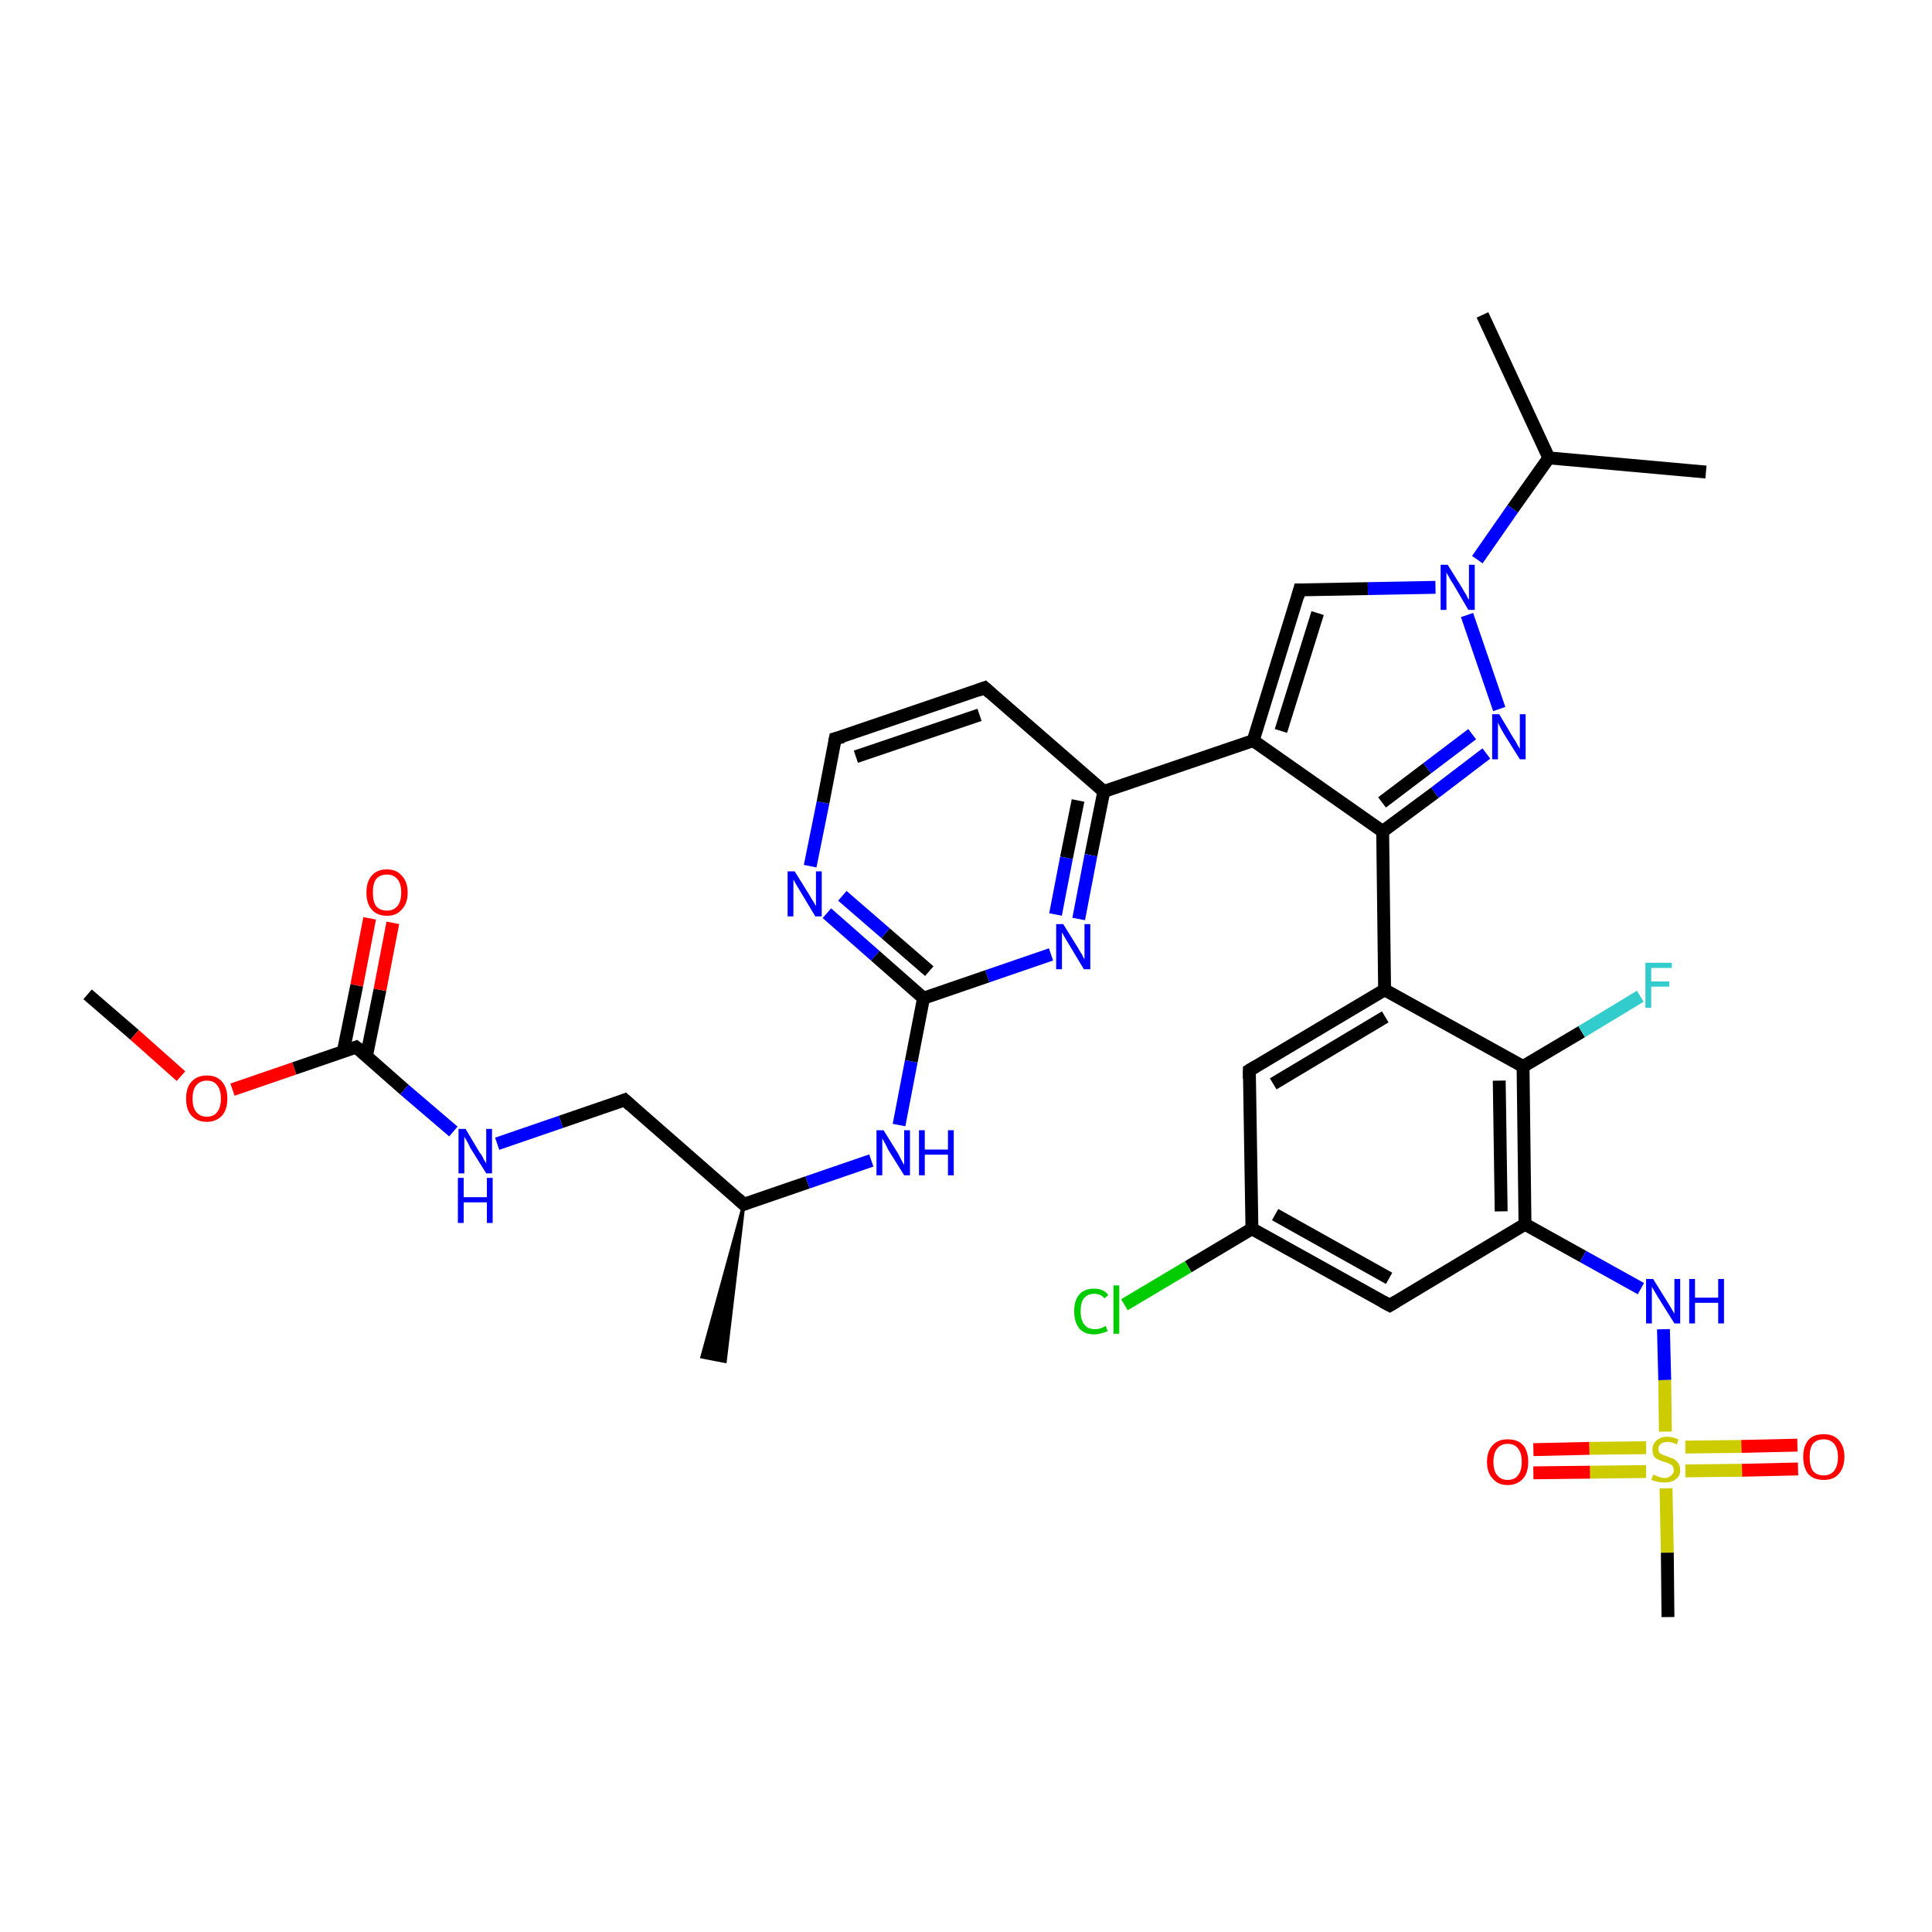 <?xml version='1.0' encoding='iso-8859-1'?>
<svg version='1.1' baseProfile='full'
              xmlns='http://www.w3.org/2000/svg'
                      xmlns:rdkit='http://www.rdkit.org/xml'
                      xmlns:xlink='http://www.w3.org/1999/xlink'
                  xml:space='preserve'
width='300px' height='300px' viewBox='0 0 300 300'>
<!-- END OF HEADER -->
<rect style='opacity:1.0;fill:#FFFFFF;stroke:none' width='300.0' height='300.0' x='0.0' y='0.0'> </rect>
<path class='bond-0 atom-0 atom-1' d='M 13.6,154.4 L 20.9,160.7' style='fill:none;fill-rule:evenodd;stroke:#000000;stroke-width:2.0px;stroke-linecap:butt;stroke-linejoin:miter;stroke-opacity:1' />
<path class='bond-0 atom-0 atom-1' d='M 20.9,160.7 L 28.1,167.1' style='fill:none;fill-rule:evenodd;stroke:#FF0000;stroke-width:2.0px;stroke-linecap:butt;stroke-linejoin:miter;stroke-opacity:1' />
<path class='bond-1 atom-1 atom-2' d='M 36.1,169.2 L 45.7,165.9' style='fill:none;fill-rule:evenodd;stroke:#FF0000;stroke-width:2.0px;stroke-linecap:butt;stroke-linejoin:miter;stroke-opacity:1' />
<path class='bond-1 atom-1 atom-2' d='M 45.7,165.9 L 55.3,162.6' style='fill:none;fill-rule:evenodd;stroke:#000000;stroke-width:2.0px;stroke-linecap:butt;stroke-linejoin:miter;stroke-opacity:1' />
<path class='bond-2 atom-2 atom-3' d='M 56.9,164.0 L 59.0,153.7' style='fill:none;fill-rule:evenodd;stroke:#000000;stroke-width:2.0px;stroke-linecap:butt;stroke-linejoin:miter;stroke-opacity:1' />
<path class='bond-2 atom-2 atom-3' d='M 59.0,153.7 L 61.0,143.3' style='fill:none;fill-rule:evenodd;stroke:#FF0000;stroke-width:2.0px;stroke-linecap:butt;stroke-linejoin:miter;stroke-opacity:1' />
<path class='bond-2 atom-2 atom-3' d='M 53.3,163.3 L 55.4,153.0' style='fill:none;fill-rule:evenodd;stroke:#000000;stroke-width:2.0px;stroke-linecap:butt;stroke-linejoin:miter;stroke-opacity:1' />
<path class='bond-2 atom-2 atom-3' d='M 55.4,153.0 L 57.4,142.6' style='fill:none;fill-rule:evenodd;stroke:#FF0000;stroke-width:2.0px;stroke-linecap:butt;stroke-linejoin:miter;stroke-opacity:1' />
<path class='bond-3 atom-2 atom-4' d='M 55.3,162.6 L 62.8,169.2' style='fill:none;fill-rule:evenodd;stroke:#000000;stroke-width:2.0px;stroke-linecap:butt;stroke-linejoin:miter;stroke-opacity:1' />
<path class='bond-3 atom-2 atom-4' d='M 62.8,169.2 L 70.4,175.7' style='fill:none;fill-rule:evenodd;stroke:#0000FF;stroke-width:2.0px;stroke-linecap:butt;stroke-linejoin:miter;stroke-opacity:1' />
<path class='bond-4 atom-4 atom-5' d='M 77.2,177.6 L 87.1,174.2' style='fill:none;fill-rule:evenodd;stroke:#0000FF;stroke-width:2.0px;stroke-linecap:butt;stroke-linejoin:miter;stroke-opacity:1' />
<path class='bond-4 atom-4 atom-5' d='M 87.1,174.2 L 97.0,170.8' style='fill:none;fill-rule:evenodd;stroke:#000000;stroke-width:2.0px;stroke-linecap:butt;stroke-linejoin:miter;stroke-opacity:1' />
<path class='bond-5 atom-5 atom-6' d='M 97.0,170.8 L 115.5,187.0' style='fill:none;fill-rule:evenodd;stroke:#000000;stroke-width:2.0px;stroke-linecap:butt;stroke-linejoin:miter;stroke-opacity:1' />
<path class='bond-6 atom-6 atom-7' d='M 115.5,187.0 L 112.6,211.4 L 109.0,210.7 Z' style='fill:#000000;fill-rule:evenodd;fill-opacity:1;stroke:#000000;stroke-width:0.5px;stroke-linecap:butt;stroke-linejoin:miter;stroke-opacity:1;' />
<path class='bond-7 atom-6 atom-8' d='M 115.5,187.0 L 125.4,183.6' style='fill:none;fill-rule:evenodd;stroke:#000000;stroke-width:2.0px;stroke-linecap:butt;stroke-linejoin:miter;stroke-opacity:1' />
<path class='bond-7 atom-6 atom-8' d='M 125.4,183.6 L 135.3,180.2' style='fill:none;fill-rule:evenodd;stroke:#0000FF;stroke-width:2.0px;stroke-linecap:butt;stroke-linejoin:miter;stroke-opacity:1' />
<path class='bond-8 atom-8 atom-9' d='M 139.6,174.7 L 141.5,164.8' style='fill:none;fill-rule:evenodd;stroke:#0000FF;stroke-width:2.0px;stroke-linecap:butt;stroke-linejoin:miter;stroke-opacity:1' />
<path class='bond-8 atom-8 atom-9' d='M 141.5,164.8 L 143.4,155.0' style='fill:none;fill-rule:evenodd;stroke:#000000;stroke-width:2.0px;stroke-linecap:butt;stroke-linejoin:miter;stroke-opacity:1' />
<path class='bond-9 atom-9 atom-10' d='M 143.4,155.0 L 135.9,148.4' style='fill:none;fill-rule:evenodd;stroke:#000000;stroke-width:2.0px;stroke-linecap:butt;stroke-linejoin:miter;stroke-opacity:1' />
<path class='bond-9 atom-9 atom-10' d='M 135.9,148.4 L 128.4,141.8' style='fill:none;fill-rule:evenodd;stroke:#0000FF;stroke-width:2.0px;stroke-linecap:butt;stroke-linejoin:miter;stroke-opacity:1' />
<path class='bond-9 atom-9 atom-10' d='M 144.3,150.8 L 137.5,144.9' style='fill:none;fill-rule:evenodd;stroke:#000000;stroke-width:2.0px;stroke-linecap:butt;stroke-linejoin:miter;stroke-opacity:1' />
<path class='bond-9 atom-9 atom-10' d='M 137.5,144.9 L 130.8,139.1' style='fill:none;fill-rule:evenodd;stroke:#0000FF;stroke-width:2.0px;stroke-linecap:butt;stroke-linejoin:miter;stroke-opacity:1' />
<path class='bond-10 atom-10 atom-11' d='M 125.8,134.5 L 127.8,124.6' style='fill:none;fill-rule:evenodd;stroke:#0000FF;stroke-width:2.0px;stroke-linecap:butt;stroke-linejoin:miter;stroke-opacity:1' />
<path class='bond-10 atom-10 atom-11' d='M 127.8,124.6 L 129.7,114.7' style='fill:none;fill-rule:evenodd;stroke:#000000;stroke-width:2.0px;stroke-linecap:butt;stroke-linejoin:miter;stroke-opacity:1' />
<path class='bond-11 atom-11 atom-12' d='M 129.7,114.7 L 152.9,106.8' style='fill:none;fill-rule:evenodd;stroke:#000000;stroke-width:2.0px;stroke-linecap:butt;stroke-linejoin:miter;stroke-opacity:1' />
<path class='bond-11 atom-11 atom-12' d='M 132.9,117.5 L 152.1,111.0' style='fill:none;fill-rule:evenodd;stroke:#000000;stroke-width:2.0px;stroke-linecap:butt;stroke-linejoin:miter;stroke-opacity:1' />
<path class='bond-12 atom-12 atom-13' d='M 152.9,106.8 L 171.4,122.9' style='fill:none;fill-rule:evenodd;stroke:#000000;stroke-width:2.0px;stroke-linecap:butt;stroke-linejoin:miter;stroke-opacity:1' />
<path class='bond-13 atom-13 atom-14' d='M 171.4,122.9 L 169.4,132.8' style='fill:none;fill-rule:evenodd;stroke:#000000;stroke-width:2.0px;stroke-linecap:butt;stroke-linejoin:miter;stroke-opacity:1' />
<path class='bond-13 atom-13 atom-14' d='M 169.4,132.8 L 167.5,142.7' style='fill:none;fill-rule:evenodd;stroke:#0000FF;stroke-width:2.0px;stroke-linecap:butt;stroke-linejoin:miter;stroke-opacity:1' />
<path class='bond-13 atom-13 atom-14' d='M 167.4,124.3 L 165.6,133.2' style='fill:none;fill-rule:evenodd;stroke:#000000;stroke-width:2.0px;stroke-linecap:butt;stroke-linejoin:miter;stroke-opacity:1' />
<path class='bond-13 atom-13 atom-14' d='M 165.6,133.2 L 163.9,142.0' style='fill:none;fill-rule:evenodd;stroke:#0000FF;stroke-width:2.0px;stroke-linecap:butt;stroke-linejoin:miter;stroke-opacity:1' />
<path class='bond-14 atom-13 atom-15' d='M 171.4,122.9 L 194.6,115.0' style='fill:none;fill-rule:evenodd;stroke:#000000;stroke-width:2.0px;stroke-linecap:butt;stroke-linejoin:miter;stroke-opacity:1' />
<path class='bond-15 atom-15 atom-16' d='M 194.6,115.0 L 201.8,91.6' style='fill:none;fill-rule:evenodd;stroke:#000000;stroke-width:2.0px;stroke-linecap:butt;stroke-linejoin:miter;stroke-opacity:1' />
<path class='bond-15 atom-15 atom-16' d='M 198.9,113.5 L 204.6,95.2' style='fill:none;fill-rule:evenodd;stroke:#000000;stroke-width:2.0px;stroke-linecap:butt;stroke-linejoin:miter;stroke-opacity:1' />
<path class='bond-16 atom-16 atom-17' d='M 201.8,91.6 L 212.4,91.4' style='fill:none;fill-rule:evenodd;stroke:#000000;stroke-width:2.0px;stroke-linecap:butt;stroke-linejoin:miter;stroke-opacity:1' />
<path class='bond-16 atom-16 atom-17' d='M 212.4,91.4 L 222.9,91.2' style='fill:none;fill-rule:evenodd;stroke:#0000FF;stroke-width:2.0px;stroke-linecap:butt;stroke-linejoin:miter;stroke-opacity:1' />
<path class='bond-17 atom-17 atom-18' d='M 227.8,95.5 L 232.8,110.1' style='fill:none;fill-rule:evenodd;stroke:#0000FF;stroke-width:2.0px;stroke-linecap:butt;stroke-linejoin:miter;stroke-opacity:1' />
<path class='bond-18 atom-18 atom-19' d='M 230.8,117.0 L 222.8,123.1' style='fill:none;fill-rule:evenodd;stroke:#0000FF;stroke-width:2.0px;stroke-linecap:butt;stroke-linejoin:miter;stroke-opacity:1' />
<path class='bond-18 atom-18 atom-19' d='M 222.8,123.1 L 214.7,129.1' style='fill:none;fill-rule:evenodd;stroke:#000000;stroke-width:2.0px;stroke-linecap:butt;stroke-linejoin:miter;stroke-opacity:1' />
<path class='bond-18 atom-18 atom-19' d='M 228.6,114.0 L 221.6,119.3' style='fill:none;fill-rule:evenodd;stroke:#0000FF;stroke-width:2.0px;stroke-linecap:butt;stroke-linejoin:miter;stroke-opacity:1' />
<path class='bond-18 atom-18 atom-19' d='M 221.6,119.3 L 214.6,124.6' style='fill:none;fill-rule:evenodd;stroke:#000000;stroke-width:2.0px;stroke-linecap:butt;stroke-linejoin:miter;stroke-opacity:1' />
<path class='bond-19 atom-19 atom-20' d='M 214.7,129.1 L 215.0,153.7' style='fill:none;fill-rule:evenodd;stroke:#000000;stroke-width:2.0px;stroke-linecap:butt;stroke-linejoin:miter;stroke-opacity:1' />
<path class='bond-20 atom-20 atom-21' d='M 215.0,153.7 L 194.0,166.2' style='fill:none;fill-rule:evenodd;stroke:#000000;stroke-width:2.0px;stroke-linecap:butt;stroke-linejoin:miter;stroke-opacity:1' />
<path class='bond-20 atom-20 atom-21' d='M 215.1,157.9 L 197.7,168.3' style='fill:none;fill-rule:evenodd;stroke:#000000;stroke-width:2.0px;stroke-linecap:butt;stroke-linejoin:miter;stroke-opacity:1' />
<path class='bond-21 atom-21 atom-22' d='M 194.0,166.2 L 194.4,190.8' style='fill:none;fill-rule:evenodd;stroke:#000000;stroke-width:2.0px;stroke-linecap:butt;stroke-linejoin:miter;stroke-opacity:1' />
<path class='bond-22 atom-22 atom-23' d='M 194.4,190.8 L 184.5,196.7' style='fill:none;fill-rule:evenodd;stroke:#000000;stroke-width:2.0px;stroke-linecap:butt;stroke-linejoin:miter;stroke-opacity:1' />
<path class='bond-22 atom-22 atom-23' d='M 184.5,196.7 L 174.6,202.6' style='fill:none;fill-rule:evenodd;stroke:#00CC00;stroke-width:2.0px;stroke-linecap:butt;stroke-linejoin:miter;stroke-opacity:1' />
<path class='bond-23 atom-22 atom-24' d='M 194.4,190.8 L 215.8,202.7' style='fill:none;fill-rule:evenodd;stroke:#000000;stroke-width:2.0px;stroke-linecap:butt;stroke-linejoin:miter;stroke-opacity:1' />
<path class='bond-23 atom-22 atom-24' d='M 198.0,188.6 L 215.7,198.5' style='fill:none;fill-rule:evenodd;stroke:#000000;stroke-width:2.0px;stroke-linecap:butt;stroke-linejoin:miter;stroke-opacity:1' />
<path class='bond-24 atom-24 atom-25' d='M 215.8,202.7 L 236.8,190.1' style='fill:none;fill-rule:evenodd;stroke:#000000;stroke-width:2.0px;stroke-linecap:butt;stroke-linejoin:miter;stroke-opacity:1' />
<path class='bond-25 atom-25 atom-26' d='M 236.8,190.1 L 245.8,195.1' style='fill:none;fill-rule:evenodd;stroke:#000000;stroke-width:2.0px;stroke-linecap:butt;stroke-linejoin:miter;stroke-opacity:1' />
<path class='bond-25 atom-25 atom-26' d='M 245.8,195.1 L 254.8,200.1' style='fill:none;fill-rule:evenodd;stroke:#0000FF;stroke-width:2.0px;stroke-linecap:butt;stroke-linejoin:miter;stroke-opacity:1' />
<path class='bond-26 atom-26 atom-27' d='M 258.3,206.4 L 258.5,214.3' style='fill:none;fill-rule:evenodd;stroke:#0000FF;stroke-width:2.0px;stroke-linecap:butt;stroke-linejoin:miter;stroke-opacity:1' />
<path class='bond-26 atom-26 atom-27' d='M 258.5,214.3 L 258.6,222.3' style='fill:none;fill-rule:evenodd;stroke:#CCCC00;stroke-width:2.0px;stroke-linecap:butt;stroke-linejoin:miter;stroke-opacity:1' />
<path class='bond-27 atom-27 atom-28' d='M 258.7,231.1 L 258.9,241.1' style='fill:none;fill-rule:evenodd;stroke:#CCCC00;stroke-width:2.0px;stroke-linecap:butt;stroke-linejoin:miter;stroke-opacity:1' />
<path class='bond-27 atom-27 atom-28' d='M 258.9,241.1 L 259.0,251.1' style='fill:none;fill-rule:evenodd;stroke:#000000;stroke-width:2.0px;stroke-linecap:butt;stroke-linejoin:miter;stroke-opacity:1' />
<path class='bond-28 atom-27 atom-29' d='M 255.6,224.8 L 246.8,224.9' style='fill:none;fill-rule:evenodd;stroke:#CCCC00;stroke-width:2.0px;stroke-linecap:butt;stroke-linejoin:miter;stroke-opacity:1' />
<path class='bond-28 atom-27 atom-29' d='M 246.8,224.9 L 238.1,225.1' style='fill:none;fill-rule:evenodd;stroke:#FF0000;stroke-width:2.0px;stroke-linecap:butt;stroke-linejoin:miter;stroke-opacity:1' />
<path class='bond-28 atom-27 atom-29' d='M 255.6,228.5 L 246.9,228.6' style='fill:none;fill-rule:evenodd;stroke:#CCCC00;stroke-width:2.0px;stroke-linecap:butt;stroke-linejoin:miter;stroke-opacity:1' />
<path class='bond-28 atom-27 atom-29' d='M 246.9,228.6 L 238.1,228.7' style='fill:none;fill-rule:evenodd;stroke:#FF0000;stroke-width:2.0px;stroke-linecap:butt;stroke-linejoin:miter;stroke-opacity:1' />
<path class='bond-29 atom-27 atom-30' d='M 261.7,228.4 L 270.5,228.3' style='fill:none;fill-rule:evenodd;stroke:#CCCC00;stroke-width:2.0px;stroke-linecap:butt;stroke-linejoin:miter;stroke-opacity:1' />
<path class='bond-29 atom-27 atom-30' d='M 270.5,228.3 L 279.2,228.1' style='fill:none;fill-rule:evenodd;stroke:#FF0000;stroke-width:2.0px;stroke-linecap:butt;stroke-linejoin:miter;stroke-opacity:1' />
<path class='bond-29 atom-27 atom-30' d='M 261.7,224.7 L 270.4,224.6' style='fill:none;fill-rule:evenodd;stroke:#CCCC00;stroke-width:2.0px;stroke-linecap:butt;stroke-linejoin:miter;stroke-opacity:1' />
<path class='bond-29 atom-27 atom-30' d='M 270.4,224.6 L 279.1,224.4' style='fill:none;fill-rule:evenodd;stroke:#FF0000;stroke-width:2.0px;stroke-linecap:butt;stroke-linejoin:miter;stroke-opacity:1' />
<path class='bond-30 atom-25 atom-31' d='M 236.8,190.1 L 236.5,165.6' style='fill:none;fill-rule:evenodd;stroke:#000000;stroke-width:2.0px;stroke-linecap:butt;stroke-linejoin:miter;stroke-opacity:1' />
<path class='bond-30 atom-25 atom-31' d='M 233.1,188.1 L 232.8,167.8' style='fill:none;fill-rule:evenodd;stroke:#000000;stroke-width:2.0px;stroke-linecap:butt;stroke-linejoin:miter;stroke-opacity:1' />
<path class='bond-31 atom-31 atom-32' d='M 236.5,165.6 L 245.6,160.2' style='fill:none;fill-rule:evenodd;stroke:#000000;stroke-width:2.0px;stroke-linecap:butt;stroke-linejoin:miter;stroke-opacity:1' />
<path class='bond-31 atom-31 atom-32' d='M 245.6,160.2 L 254.7,154.7' style='fill:none;fill-rule:evenodd;stroke:#33CCCC;stroke-width:2.0px;stroke-linecap:butt;stroke-linejoin:miter;stroke-opacity:1' />
<path class='bond-32 atom-17 atom-33' d='M 229.4,86.9 L 234.9,79.0' style='fill:none;fill-rule:evenodd;stroke:#0000FF;stroke-width:2.0px;stroke-linecap:butt;stroke-linejoin:miter;stroke-opacity:1' />
<path class='bond-32 atom-17 atom-33' d='M 234.9,79.0 L 240.5,71.1' style='fill:none;fill-rule:evenodd;stroke:#000000;stroke-width:2.0px;stroke-linecap:butt;stroke-linejoin:miter;stroke-opacity:1' />
<path class='bond-33 atom-33 atom-34' d='M 240.5,71.1 L 264.9,73.3' style='fill:none;fill-rule:evenodd;stroke:#000000;stroke-width:2.0px;stroke-linecap:butt;stroke-linejoin:miter;stroke-opacity:1' />
<path class='bond-34 atom-33 atom-35' d='M 240.5,71.1 L 230.2,48.9' style='fill:none;fill-rule:evenodd;stroke:#000000;stroke-width:2.0px;stroke-linecap:butt;stroke-linejoin:miter;stroke-opacity:1' />
<path class='bond-35 atom-14 atom-9' d='M 163.2,148.2 L 153.3,151.6' style='fill:none;fill-rule:evenodd;stroke:#0000FF;stroke-width:2.0px;stroke-linecap:butt;stroke-linejoin:miter;stroke-opacity:1' />
<path class='bond-35 atom-14 atom-9' d='M 153.3,151.6 L 143.4,155.0' style='fill:none;fill-rule:evenodd;stroke:#000000;stroke-width:2.0px;stroke-linecap:butt;stroke-linejoin:miter;stroke-opacity:1' />
<path class='bond-36 atom-19 atom-15' d='M 214.7,129.1 L 194.6,115.0' style='fill:none;fill-rule:evenodd;stroke:#000000;stroke-width:2.0px;stroke-linecap:butt;stroke-linejoin:miter;stroke-opacity:1' />
<path class='bond-37 atom-31 atom-20' d='M 236.5,165.6 L 215.0,153.7' style='fill:none;fill-rule:evenodd;stroke:#000000;stroke-width:2.0px;stroke-linecap:butt;stroke-linejoin:miter;stroke-opacity:1' />
<path d='M 54.8,162.8 L 55.3,162.6 L 55.7,162.9' style='fill:none;stroke:#000000;stroke-width:2.0px;stroke-linecap:butt;stroke-linejoin:miter;stroke-opacity:1;' />
<path d='M 96.5,171.0 L 97.0,170.8 L 97.9,171.6' style='fill:none;stroke:#000000;stroke-width:2.0px;stroke-linecap:butt;stroke-linejoin:miter;stroke-opacity:1;' />
<path d='M 114.6,186.2 L 115.5,187.0 L 116.0,186.8' style='fill:none;stroke:#000000;stroke-width:2.0px;stroke-linecap:butt;stroke-linejoin:miter;stroke-opacity:1;' />
<path d='M 129.6,115.2 L 129.7,114.7 L 130.9,114.4' style='fill:none;stroke:#000000;stroke-width:2.0px;stroke-linecap:butt;stroke-linejoin:miter;stroke-opacity:1;' />
<path d='M 151.8,107.2 L 152.9,106.8 L 153.8,107.6' style='fill:none;stroke:#000000;stroke-width:2.0px;stroke-linecap:butt;stroke-linejoin:miter;stroke-opacity:1;' />
<path d='M 201.5,92.7 L 201.8,91.6 L 202.4,91.6' style='fill:none;stroke:#000000;stroke-width:2.0px;stroke-linecap:butt;stroke-linejoin:miter;stroke-opacity:1;' />
<path d='M 195.0,165.6 L 194.0,166.2 L 194.0,167.5' style='fill:none;stroke:#000000;stroke-width:2.0px;stroke-linecap:butt;stroke-linejoin:miter;stroke-opacity:1;' />
<path d='M 214.7,202.1 L 215.8,202.7 L 216.8,202.1' style='fill:none;stroke:#000000;stroke-width:2.0px;stroke-linecap:butt;stroke-linejoin:miter;stroke-opacity:1;' />
<path class='atom-1' d='M 28.9 170.6
Q 28.9 168.9, 29.7 168.0
Q 30.6 167.0, 32.1 167.0
Q 33.7 167.0, 34.5 168.0
Q 35.3 168.9, 35.3 170.6
Q 35.3 172.3, 34.5 173.2
Q 33.6 174.2, 32.1 174.2
Q 30.6 174.2, 29.7 173.2
Q 28.9 172.3, 28.9 170.6
M 32.1 173.4
Q 33.2 173.4, 33.7 172.7
Q 34.3 172.0, 34.3 170.6
Q 34.3 169.2, 33.7 168.5
Q 33.2 167.8, 32.1 167.8
Q 31.1 167.8, 30.5 168.5
Q 29.9 169.2, 29.9 170.6
Q 29.9 172.0, 30.5 172.7
Q 31.1 173.4, 32.1 173.4
' fill='#FF0000'/>
<path class='atom-3' d='M 56.9 138.6
Q 56.9 136.9, 57.7 136.0
Q 58.5 135.0, 60.1 135.0
Q 61.6 135.0, 62.4 136.0
Q 63.3 136.9, 63.3 138.6
Q 63.3 140.3, 62.4 141.2
Q 61.6 142.2, 60.1 142.2
Q 58.5 142.2, 57.7 141.2
Q 56.9 140.3, 56.9 138.6
M 60.1 141.4
Q 61.1 141.4, 61.7 140.7
Q 62.3 140.0, 62.3 138.6
Q 62.3 137.2, 61.7 136.5
Q 61.1 135.8, 60.1 135.8
Q 59.0 135.8, 58.4 136.5
Q 57.9 137.2, 57.9 138.6
Q 57.9 140.0, 58.4 140.7
Q 59.0 141.4, 60.1 141.4
' fill='#FF0000'/>
<path class='atom-4' d='M 72.3 175.3
L 74.5 179.0
Q 74.8 179.3, 75.1 180.0
Q 75.5 180.6, 75.5 180.7
L 75.5 175.3
L 76.4 175.3
L 76.4 182.2
L 75.5 182.2
L 73.0 178.2
Q 72.8 177.7, 72.5 177.2
Q 72.2 176.7, 72.1 176.5
L 72.1 182.2
L 71.2 182.2
L 71.2 175.3
L 72.3 175.3
' fill='#0000FF'/>
<path class='atom-4' d='M 71.1 182.9
L 72.0 182.9
L 72.0 185.9
L 75.6 185.9
L 75.6 182.9
L 76.5 182.9
L 76.5 189.9
L 75.6 189.9
L 75.6 186.7
L 72.0 186.7
L 72.0 189.9
L 71.1 189.9
L 71.1 182.9
' fill='#0000FF'/>
<path class='atom-8' d='M 137.2 175.5
L 139.5 179.2
Q 139.7 179.6, 140.0 180.2
Q 140.4 180.9, 140.4 180.9
L 140.4 175.5
L 141.3 175.5
L 141.3 182.5
L 140.4 182.5
L 137.9 178.5
Q 137.7 178.0, 137.4 177.5
Q 137.1 176.9, 137.0 176.8
L 137.0 182.5
L 136.1 182.5
L 136.1 175.5
L 137.2 175.5
' fill='#0000FF'/>
<path class='atom-8' d='M 142.7 175.5
L 143.6 175.5
L 143.6 178.5
L 147.2 178.5
L 147.2 175.5
L 148.1 175.5
L 148.1 182.5
L 147.2 182.5
L 147.2 179.3
L 143.6 179.3
L 143.6 182.5
L 142.7 182.5
L 142.7 175.5
' fill='#0000FF'/>
<path class='atom-10' d='M 123.4 135.3
L 125.7 139.0
Q 125.9 139.4, 126.3 140.0
Q 126.7 140.7, 126.7 140.7
L 126.7 135.3
L 127.6 135.3
L 127.6 142.3
L 126.6 142.3
L 124.2 138.3
Q 123.9 137.8, 123.6 137.3
Q 123.3 136.7, 123.2 136.6
L 123.2 142.3
L 122.3 142.3
L 122.3 135.3
L 123.4 135.3
' fill='#0000FF'/>
<path class='atom-14' d='M 165.1 143.5
L 167.4 147.2
Q 167.6 147.6, 168.0 148.2
Q 168.3 148.9, 168.4 148.9
L 168.4 143.5
L 169.3 143.5
L 169.3 150.5
L 168.3 150.5
L 165.9 146.5
Q 165.6 146.0, 165.3 145.5
Q 165.0 144.9, 164.9 144.8
L 164.9 150.5
L 164.0 150.5
L 164.0 143.5
L 165.1 143.5
' fill='#0000FF'/>
<path class='atom-17' d='M 224.8 87.7
L 227.1 91.4
Q 227.3 91.8, 227.7 92.4
Q 228.0 93.1, 228.1 93.1
L 228.1 87.7
L 229.0 87.7
L 229.0 94.7
L 228.0 94.7
L 225.6 90.6
Q 225.3 90.2, 225.0 89.6
Q 224.7 89.1, 224.6 88.9
L 224.6 94.7
L 223.7 94.7
L 223.7 87.7
L 224.8 87.7
' fill='#0000FF'/>
<path class='atom-18' d='M 232.8 110.9
L 235.0 114.6
Q 235.3 115.0, 235.6 115.6
Q 236.0 116.3, 236.0 116.3
L 236.0 110.9
L 236.9 110.9
L 236.9 117.9
L 236.0 117.9
L 233.5 113.9
Q 233.2 113.4, 232.9 112.8
Q 232.6 112.3, 232.6 112.1
L 232.6 117.9
L 231.7 117.9
L 231.7 110.9
L 232.8 110.9
' fill='#0000FF'/>
<path class='atom-23' d='M 166.8 203.6
Q 166.8 201.9, 167.6 201.0
Q 168.4 200.1, 169.9 200.1
Q 171.4 200.1, 172.1 201.1
L 171.5 201.6
Q 170.9 200.9, 169.9 200.9
Q 168.9 200.9, 168.3 201.6
Q 167.8 202.3, 167.8 203.6
Q 167.8 205.0, 168.4 205.7
Q 168.9 206.4, 170.1 206.4
Q 170.8 206.4, 171.7 205.9
L 172.0 206.7
Q 171.6 206.9, 171.1 207.0
Q 170.5 207.2, 169.9 207.2
Q 168.4 207.2, 167.6 206.3
Q 166.8 205.3, 166.8 203.6
' fill='#00CC00'/>
<path class='atom-23' d='M 172.9 199.6
L 173.8 199.6
L 173.8 207.1
L 172.9 207.1
L 172.9 199.6
' fill='#00CC00'/>
<path class='atom-26' d='M 256.7 198.6
L 259.0 202.3
Q 259.2 202.6, 259.6 203.3
Q 260.0 204.0, 260.0 204.0
L 260.0 198.6
L 260.9 198.6
L 260.9 205.5
L 260.0 205.5
L 257.5 201.5
Q 257.2 201.0, 256.9 200.5
Q 256.6 200.0, 256.5 199.8
L 256.5 205.5
L 255.6 205.5
L 255.6 198.6
L 256.7 198.6
' fill='#0000FF'/>
<path class='atom-26' d='M 262.3 198.6
L 263.2 198.6
L 263.2 201.5
L 266.8 201.5
L 266.8 198.6
L 267.7 198.6
L 267.7 205.5
L 266.8 205.5
L 266.8 202.3
L 263.2 202.3
L 263.2 205.5
L 262.3 205.5
L 262.3 198.6
' fill='#0000FF'/>
<path class='atom-27' d='M 256.7 229.0
Q 256.8 229.0, 257.1 229.1
Q 257.4 229.3, 257.8 229.4
Q 258.1 229.5, 258.5 229.5
Q 259.1 229.5, 259.5 229.1
Q 259.9 228.8, 259.9 228.3
Q 259.9 227.9, 259.7 227.6
Q 259.5 227.4, 259.2 227.3
Q 258.9 227.1, 258.4 227.0
Q 257.8 226.8, 257.4 226.6
Q 257.1 226.5, 256.8 226.1
Q 256.6 225.7, 256.6 225.1
Q 256.6 224.2, 257.2 223.7
Q 257.8 223.1, 258.9 223.1
Q 259.7 223.1, 260.6 223.5
L 260.4 224.3
Q 259.6 223.9, 259.0 223.9
Q 258.3 223.9, 257.9 224.2
Q 257.5 224.5, 257.5 225.0
Q 257.5 225.3, 257.7 225.6
Q 257.9 225.8, 258.2 225.9
Q 258.5 226.0, 259.0 226.2
Q 259.6 226.4, 260.0 226.6
Q 260.3 226.8, 260.6 227.2
Q 260.9 227.6, 260.9 228.3
Q 260.9 229.2, 260.2 229.7
Q 259.6 230.2, 258.5 230.2
Q 257.9 230.2, 257.4 230.1
Q 257.0 230.0, 256.4 229.8
L 256.7 229.0
' fill='#CCCC00'/>
<path class='atom-29' d='M 230.9 227.0
Q 230.9 225.3, 231.8 224.4
Q 232.6 223.5, 234.1 223.5
Q 235.7 223.5, 236.5 224.4
Q 237.3 225.3, 237.3 227.0
Q 237.3 228.7, 236.5 229.6
Q 235.6 230.6, 234.1 230.6
Q 232.6 230.6, 231.8 229.6
Q 230.9 228.7, 230.9 227.0
M 234.1 229.8
Q 235.2 229.8, 235.7 229.1
Q 236.3 228.4, 236.3 227.0
Q 236.3 225.6, 235.7 224.9
Q 235.2 224.2, 234.1 224.2
Q 233.1 224.2, 232.5 224.9
Q 231.9 225.6, 231.9 227.0
Q 231.9 228.4, 232.5 229.1
Q 233.1 229.8, 234.1 229.8
' fill='#FF0000'/>
<path class='atom-30' d='M 280.0 226.2
Q 280.0 224.6, 280.8 223.6
Q 281.6 222.7, 283.2 222.7
Q 284.7 222.7, 285.5 223.6
Q 286.4 224.6, 286.4 226.2
Q 286.4 227.9, 285.5 228.9
Q 284.7 229.8, 283.2 229.8
Q 281.6 229.8, 280.8 228.9
Q 280.0 227.9, 280.0 226.2
M 283.2 229.1
Q 284.2 229.1, 284.8 228.4
Q 285.4 227.6, 285.4 226.2
Q 285.4 224.9, 284.8 224.2
Q 284.2 223.5, 283.2 223.5
Q 282.1 223.5, 281.5 224.2
Q 281.0 224.9, 281.0 226.2
Q 281.0 227.6, 281.5 228.4
Q 282.1 229.1, 283.2 229.1
' fill='#FF0000'/>
<path class='atom-32' d='M 255.5 149.5
L 259.6 149.5
L 259.6 150.3
L 256.4 150.3
L 256.4 152.4
L 259.2 152.4
L 259.2 153.2
L 256.4 153.2
L 256.4 156.5
L 255.5 156.5
L 255.5 149.5
' fill='#33CCCC'/>
</svg>
